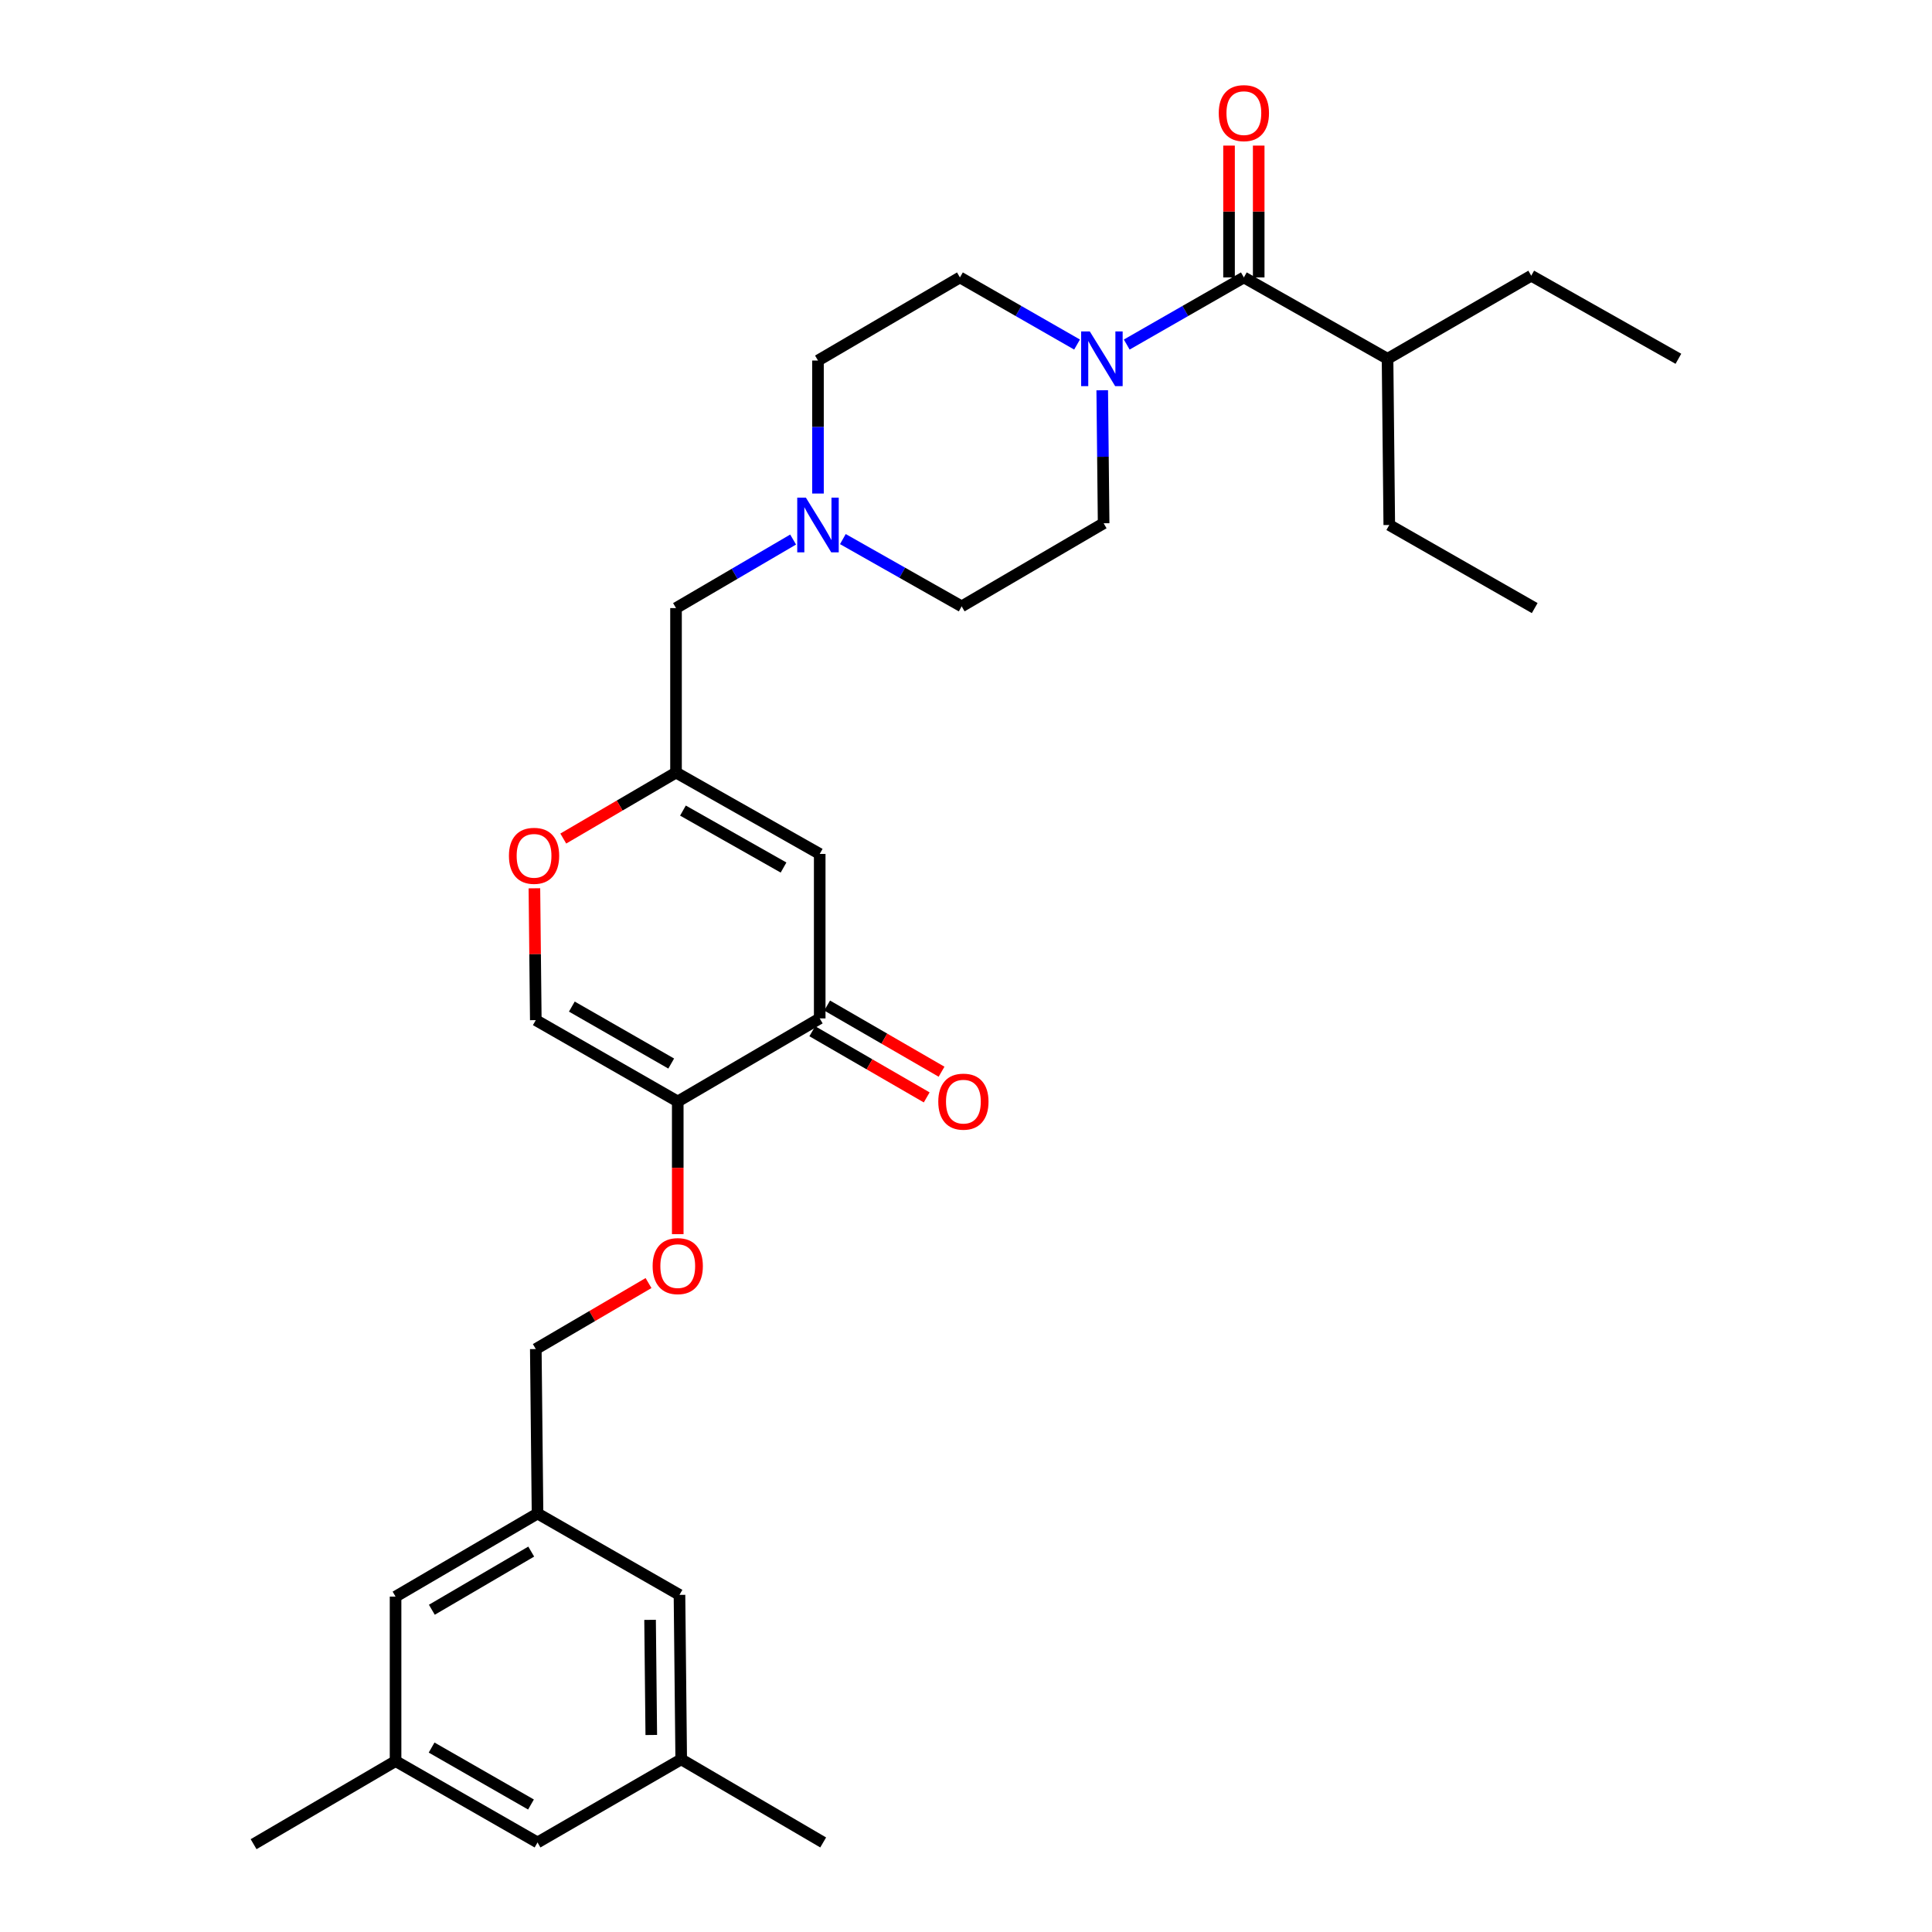 <?xml version='1.0' encoding='iso-8859-1'?>
<svg version='1.1' baseProfile='full'
              xmlns='http://www.w3.org/2000/svg'
                      xmlns:rdkit='http://www.rdkit.org/xml'
                      xmlns:xlink='http://www.w3.org/1999/xlink'
                  xml:space='preserve'
width='1000px' height='1000px' viewBox='0 0 1000 1000'>
<!-- END OF HEADER -->
<rect style='opacity:1.0;fill:#FFFFFF;stroke:none' width='1000' height='1000' x='0' y='0'> </rect>
<path class='bond-0' d='M 570.513,201.997 L 570.875,236.42' style='fill:none;fill-rule:evenodd;stroke:#0000FF;stroke-width:6px;stroke-linecap:butt;stroke-linejoin:miter;stroke-opacity:1' />
<path class='bond-0' d='M 570.875,236.42 L 571.238,270.844' style='fill:none;fill-rule:evenodd;stroke:#000000;stroke-width:6px;stroke-linecap:butt;stroke-linejoin:miter;stroke-opacity:1' />
<path class='bond-1' d='M 583.199,178.34 L 613.511,160.968' style='fill:none;fill-rule:evenodd;stroke:#0000FF;stroke-width:6px;stroke-linecap:butt;stroke-linejoin:miter;stroke-opacity:1' />
<path class='bond-1' d='M 613.511,160.968 L 643.823,143.597' style='fill:none;fill-rule:evenodd;stroke:#000000;stroke-width:6px;stroke-linecap:butt;stroke-linejoin:miter;stroke-opacity:1' />
<path class='bond-2' d='M 557.484,178.34 L 527.172,160.968' style='fill:none;fill-rule:evenodd;stroke:#0000FF;stroke-width:6px;stroke-linecap:butt;stroke-linejoin:miter;stroke-opacity:1' />
<path class='bond-2' d='M 527.172,160.968 L 496.86,143.597' style='fill:none;fill-rule:evenodd;stroke:#000000;stroke-width:6px;stroke-linecap:butt;stroke-linejoin:miter;stroke-opacity:1' />
<path class='bond-3' d='M 651.502,143.597 L 651.502,109.478' style='fill:none;fill-rule:evenodd;stroke:#000000;stroke-width:6px;stroke-linecap:butt;stroke-linejoin:miter;stroke-opacity:1' />
<path class='bond-3' d='M 651.502,109.478 L 651.502,75.358' style='fill:none;fill-rule:evenodd;stroke:#FF0000;stroke-width:6px;stroke-linecap:butt;stroke-linejoin:miter;stroke-opacity:1' />
<path class='bond-3' d='M 636.145,143.597 L 636.145,109.478' style='fill:none;fill-rule:evenodd;stroke:#000000;stroke-width:6px;stroke-linecap:butt;stroke-linejoin:miter;stroke-opacity:1' />
<path class='bond-3' d='M 636.145,109.478 L 636.145,75.358' style='fill:none;fill-rule:evenodd;stroke:#FF0000;stroke-width:6px;stroke-linecap:butt;stroke-linejoin:miter;stroke-opacity:1' />
<path class='bond-4' d='M 643.823,143.597 L 718.192,185.708' style='fill:none;fill-rule:evenodd;stroke:#000000;stroke-width:6px;stroke-linecap:butt;stroke-linejoin:miter;stroke-opacity:1' />
<path class='bond-5' d='M 496.86,143.597 L 423.388,186.612' style='fill:none;fill-rule:evenodd;stroke:#000000;stroke-width:6px;stroke-linecap:butt;stroke-linejoin:miter;stroke-opacity:1' />
<path class='bond-6' d='M 423.388,186.612 L 423.388,221.032' style='fill:none;fill-rule:evenodd;stroke:#000000;stroke-width:6px;stroke-linecap:butt;stroke-linejoin:miter;stroke-opacity:1' />
<path class='bond-6' d='M 423.388,221.032 L 423.388,255.451' style='fill:none;fill-rule:evenodd;stroke:#0000FF;stroke-width:6px;stroke-linecap:butt;stroke-linejoin:miter;stroke-opacity:1' />
<path class='bond-7' d='M 436.264,279.031 L 467.01,296.441' style='fill:none;fill-rule:evenodd;stroke:#0000FF;stroke-width:6px;stroke-linecap:butt;stroke-linejoin:miter;stroke-opacity:1' />
<path class='bond-7' d='M 467.01,296.441 L 497.756,313.851' style='fill:none;fill-rule:evenodd;stroke:#000000;stroke-width:6px;stroke-linecap:butt;stroke-linejoin:miter;stroke-opacity:1' />
<path class='bond-8' d='M 410.519,279.271 L 380.213,297.009' style='fill:none;fill-rule:evenodd;stroke:#0000FF;stroke-width:6px;stroke-linecap:butt;stroke-linejoin:miter;stroke-opacity:1' />
<path class='bond-8' d='M 380.213,297.009 L 349.906,314.746' style='fill:none;fill-rule:evenodd;stroke:#000000;stroke-width:6px;stroke-linecap:butt;stroke-linejoin:miter;stroke-opacity:1' />
<path class='bond-9' d='M 497.756,313.851 L 571.238,270.844' style='fill:none;fill-rule:evenodd;stroke:#000000;stroke-width:6px;stroke-linecap:butt;stroke-linejoin:miter;stroke-opacity:1' />
<path class='bond-10' d='M 349.906,314.746 L 349.906,399.873' style='fill:none;fill-rule:evenodd;stroke:#000000;stroke-width:6px;stroke-linecap:butt;stroke-linejoin:miter;stroke-opacity:1' />
<path class='bond-11' d='M 349.906,399.873 L 320.73,416.953' style='fill:none;fill-rule:evenodd;stroke:#000000;stroke-width:6px;stroke-linecap:butt;stroke-linejoin:miter;stroke-opacity:1' />
<path class='bond-11' d='M 320.73,416.953 L 291.553,434.033' style='fill:none;fill-rule:evenodd;stroke:#FF0000;stroke-width:6px;stroke-linecap:butt;stroke-linejoin:miter;stroke-opacity:1' />
<path class='bond-12' d='M 349.906,399.873 L 424.283,441.993' style='fill:none;fill-rule:evenodd;stroke:#000000;stroke-width:6px;stroke-linecap:butt;stroke-linejoin:miter;stroke-opacity:1' />
<path class='bond-12' d='M 353.495,419.554 L 405.56,449.038' style='fill:none;fill-rule:evenodd;stroke:#000000;stroke-width:6px;stroke-linecap:butt;stroke-linejoin:miter;stroke-opacity:1' />
<path class='bond-13' d='M 276.604,459.777 L 276.967,493.896' style='fill:none;fill-rule:evenodd;stroke:#FF0000;stroke-width:6px;stroke-linecap:butt;stroke-linejoin:miter;stroke-opacity:1' />
<path class='bond-13' d='M 276.967,493.896 L 277.329,528.016' style='fill:none;fill-rule:evenodd;stroke:#000000;stroke-width:6px;stroke-linecap:butt;stroke-linejoin:miter;stroke-opacity:1' />
<path class='bond-14' d='M 277.329,528.016 L 350.802,570.127' style='fill:none;fill-rule:evenodd;stroke:#000000;stroke-width:6px;stroke-linecap:butt;stroke-linejoin:miter;stroke-opacity:1' />
<path class='bond-14' d='M 295.986,521.009 L 347.417,550.487' style='fill:none;fill-rule:evenodd;stroke:#000000;stroke-width:6px;stroke-linecap:butt;stroke-linejoin:miter;stroke-opacity:1' />
<path class='bond-15' d='M 350.802,570.127 L 424.283,527.12' style='fill:none;fill-rule:evenodd;stroke:#000000;stroke-width:6px;stroke-linecap:butt;stroke-linejoin:miter;stroke-opacity:1' />
<path class='bond-16' d='M 350.802,570.127 L 350.802,604.466' style='fill:none;fill-rule:evenodd;stroke:#000000;stroke-width:6px;stroke-linecap:butt;stroke-linejoin:miter;stroke-opacity:1' />
<path class='bond-16' d='M 350.802,604.466 L 350.802,638.805' style='fill:none;fill-rule:evenodd;stroke:#FF0000;stroke-width:6px;stroke-linecap:butt;stroke-linejoin:miter;stroke-opacity:1' />
<path class='bond-17' d='M 424.283,527.12 L 424.283,441.993' style='fill:none;fill-rule:evenodd;stroke:#000000;stroke-width:6px;stroke-linecap:butt;stroke-linejoin:miter;stroke-opacity:1' />
<path class='bond-18' d='M 420.44,533.767 L 450.05,550.89' style='fill:none;fill-rule:evenodd;stroke:#000000;stroke-width:6px;stroke-linecap:butt;stroke-linejoin:miter;stroke-opacity:1' />
<path class='bond-18' d='M 450.05,550.89 L 479.66,568.014' style='fill:none;fill-rule:evenodd;stroke:#FF0000;stroke-width:6px;stroke-linecap:butt;stroke-linejoin:miter;stroke-opacity:1' />
<path class='bond-18' d='M 428.127,520.473 L 457.738,537.596' style='fill:none;fill-rule:evenodd;stroke:#000000;stroke-width:6px;stroke-linecap:butt;stroke-linejoin:miter;stroke-opacity:1' />
<path class='bond-18' d='M 457.738,537.596 L 487.348,554.72' style='fill:none;fill-rule:evenodd;stroke:#FF0000;stroke-width:6px;stroke-linecap:butt;stroke-linejoin:miter;stroke-opacity:1' />
<path class='bond-19' d='M 335.674,664.111 L 306.501,681.19' style='fill:none;fill-rule:evenodd;stroke:#FF0000;stroke-width:6px;stroke-linecap:butt;stroke-linejoin:miter;stroke-opacity:1' />
<path class='bond-19' d='M 306.501,681.19 L 277.329,698.269' style='fill:none;fill-rule:evenodd;stroke:#000000;stroke-width:6px;stroke-linecap:butt;stroke-linejoin:miter;stroke-opacity:1' />
<path class='bond-20' d='M 277.329,698.269 L 278.225,783.396' style='fill:none;fill-rule:evenodd;stroke:#000000;stroke-width:6px;stroke-linecap:butt;stroke-linejoin:miter;stroke-opacity:1' />
<path class='bond-21' d='M 278.225,783.396 L 204.744,826.403' style='fill:none;fill-rule:evenodd;stroke:#000000;stroke-width:6px;stroke-linecap:butt;stroke-linejoin:miter;stroke-opacity:1' />
<path class='bond-21' d='M 274.96,803.101 L 223.523,833.205' style='fill:none;fill-rule:evenodd;stroke:#000000;stroke-width:6px;stroke-linecap:butt;stroke-linejoin:miter;stroke-opacity:1' />
<path class='bond-22' d='M 278.225,783.396 L 351.698,825.507' style='fill:none;fill-rule:evenodd;stroke:#000000;stroke-width:6px;stroke-linecap:butt;stroke-linejoin:miter;stroke-opacity:1' />
<path class='bond-23' d='M 204.744,826.403 L 204.744,911.538' style='fill:none;fill-rule:evenodd;stroke:#000000;stroke-width:6px;stroke-linecap:butt;stroke-linejoin:miter;stroke-opacity:1' />
<path class='bond-24' d='M 204.744,911.538 L 278.225,953.65' style='fill:none;fill-rule:evenodd;stroke:#000000;stroke-width:6px;stroke-linecap:butt;stroke-linejoin:miter;stroke-opacity:1' />
<path class='bond-24' d='M 223.401,904.531 L 274.838,934.009' style='fill:none;fill-rule:evenodd;stroke:#000000;stroke-width:6px;stroke-linecap:butt;stroke-linejoin:miter;stroke-opacity:1' />
<path class='bond-25' d='M 204.744,911.538 L 131.262,954.545' style='fill:none;fill-rule:evenodd;stroke:#000000;stroke-width:6px;stroke-linecap:butt;stroke-linejoin:miter;stroke-opacity:1' />
<path class='bond-26' d='M 278.225,953.65 L 352.594,910.634' style='fill:none;fill-rule:evenodd;stroke:#000000;stroke-width:6px;stroke-linecap:butt;stroke-linejoin:miter;stroke-opacity:1' />
<path class='bond-27' d='M 352.594,910.634 L 351.698,825.507' style='fill:none;fill-rule:evenodd;stroke:#000000;stroke-width:6px;stroke-linecap:butt;stroke-linejoin:miter;stroke-opacity:1' />
<path class='bond-27' d='M 337.103,898.027 L 336.476,838.438' style='fill:none;fill-rule:evenodd;stroke:#000000;stroke-width:6px;stroke-linecap:butt;stroke-linejoin:miter;stroke-opacity:1' />
<path class='bond-28' d='M 352.594,910.634 L 426.075,953.65' style='fill:none;fill-rule:evenodd;stroke:#000000;stroke-width:6px;stroke-linecap:butt;stroke-linejoin:miter;stroke-opacity:1' />
<path class='bond-29' d='M 718.192,185.708 L 792.569,142.701' style='fill:none;fill-rule:evenodd;stroke:#000000;stroke-width:6px;stroke-linecap:butt;stroke-linejoin:miter;stroke-opacity:1' />
<path class='bond-30' d='M 718.192,185.708 L 719.088,271.739' style='fill:none;fill-rule:evenodd;stroke:#000000;stroke-width:6px;stroke-linecap:butt;stroke-linejoin:miter;stroke-opacity:1' />
<path class='bond-31' d='M 792.569,142.701 L 868.738,185.708' style='fill:none;fill-rule:evenodd;stroke:#000000;stroke-width:6px;stroke-linecap:butt;stroke-linejoin:miter;stroke-opacity:1' />
<path class='bond-32' d='M 719.088,271.739 L 794.361,314.746' style='fill:none;fill-rule:evenodd;stroke:#000000;stroke-width:6px;stroke-linecap:butt;stroke-linejoin:miter;stroke-opacity:1' />
<path  class='atom-0' d='M 564.082 171.548
L 573.362 186.548
Q 574.282 188.028, 575.762 190.708
Q 577.242 193.388, 577.322 193.548
L 577.322 171.548
L 581.082 171.548
L 581.082 199.868
L 577.202 199.868
L 567.242 183.468
Q 566.082 181.548, 564.842 179.348
Q 563.642 177.148, 563.282 176.468
L 563.282 199.868
L 559.602 199.868
L 559.602 171.548
L 564.082 171.548
' fill='#0000FF'/>
<path  class='atom-2' d='M 630.823 58.55
Q 630.823 51.75, 634.183 47.95
Q 637.543 44.15, 643.823 44.15
Q 650.103 44.15, 653.463 47.95
Q 656.823 51.75, 656.823 58.55
Q 656.823 65.43, 653.423 69.35
Q 650.023 73.23, 643.823 73.23
Q 637.583 73.23, 634.183 69.35
Q 630.823 65.47, 630.823 58.55
M 643.823 70.03
Q 648.143 70.03, 650.463 67.15
Q 652.823 64.23, 652.823 58.55
Q 652.823 52.99, 650.463 50.19
Q 648.143 47.35, 643.823 47.35
Q 639.503 47.35, 637.143 50.15
Q 634.823 52.95, 634.823 58.55
Q 634.823 64.27, 637.143 67.15
Q 639.503 70.03, 643.823 70.03
' fill='#FF0000'/>
<path  class='atom-5' d='M 417.128 257.579
L 426.408 272.579
Q 427.328 274.059, 428.808 276.739
Q 430.288 279.419, 430.368 279.579
L 430.368 257.579
L 434.128 257.579
L 434.128 285.899
L 430.248 285.899
L 420.288 269.499
Q 419.128 267.579, 417.888 265.379
Q 416.688 263.179, 416.328 262.499
L 416.328 285.899
L 412.648 285.899
L 412.648 257.579
L 417.128 257.579
' fill='#0000FF'/>
<path  class='atom-10' d='M 263.425 442.969
Q 263.425 436.169, 266.785 432.369
Q 270.145 428.569, 276.425 428.569
Q 282.705 428.569, 286.065 432.369
Q 289.425 436.169, 289.425 442.969
Q 289.425 449.849, 286.025 453.769
Q 282.625 457.649, 276.425 457.649
Q 270.185 457.649, 266.785 453.769
Q 263.425 449.889, 263.425 442.969
M 276.425 454.449
Q 280.745 454.449, 283.065 451.569
Q 285.425 448.649, 285.425 442.969
Q 285.425 437.409, 283.065 434.609
Q 280.745 431.769, 276.425 431.769
Q 272.105 431.769, 269.745 434.569
Q 267.425 437.369, 267.425 442.969
Q 267.425 448.689, 269.745 451.569
Q 272.105 454.449, 276.425 454.449
' fill='#FF0000'/>
<path  class='atom-15' d='M 337.802 655.334
Q 337.802 648.534, 341.162 644.734
Q 344.522 640.934, 350.802 640.934
Q 357.082 640.934, 360.442 644.734
Q 363.802 648.534, 363.802 655.334
Q 363.802 662.214, 360.402 666.134
Q 357.002 670.014, 350.802 670.014
Q 344.562 670.014, 341.162 666.134
Q 337.802 662.254, 337.802 655.334
M 350.802 666.814
Q 355.122 666.814, 357.442 663.934
Q 359.802 661.014, 359.802 655.334
Q 359.802 649.774, 357.442 646.974
Q 355.122 644.134, 350.802 644.134
Q 346.482 644.134, 344.122 646.934
Q 341.802 649.734, 341.802 655.334
Q 341.802 661.054, 344.122 663.934
Q 346.482 666.814, 350.802 666.814
' fill='#FF0000'/>
<path  class='atom-25' d='M 485.652 570.207
Q 485.652 563.407, 489.012 559.607
Q 492.372 555.807, 498.652 555.807
Q 504.932 555.807, 508.292 559.607
Q 511.652 563.407, 511.652 570.207
Q 511.652 577.087, 508.252 581.007
Q 504.852 584.887, 498.652 584.887
Q 492.412 584.887, 489.012 581.007
Q 485.652 577.127, 485.652 570.207
M 498.652 581.687
Q 502.972 581.687, 505.292 578.807
Q 507.652 575.887, 507.652 570.207
Q 507.652 564.647, 505.292 561.847
Q 502.972 559.007, 498.652 559.007
Q 494.332 559.007, 491.972 561.807
Q 489.652 564.607, 489.652 570.207
Q 489.652 575.927, 491.972 578.807
Q 494.332 581.687, 498.652 581.687
' fill='#FF0000'/>
</svg>
